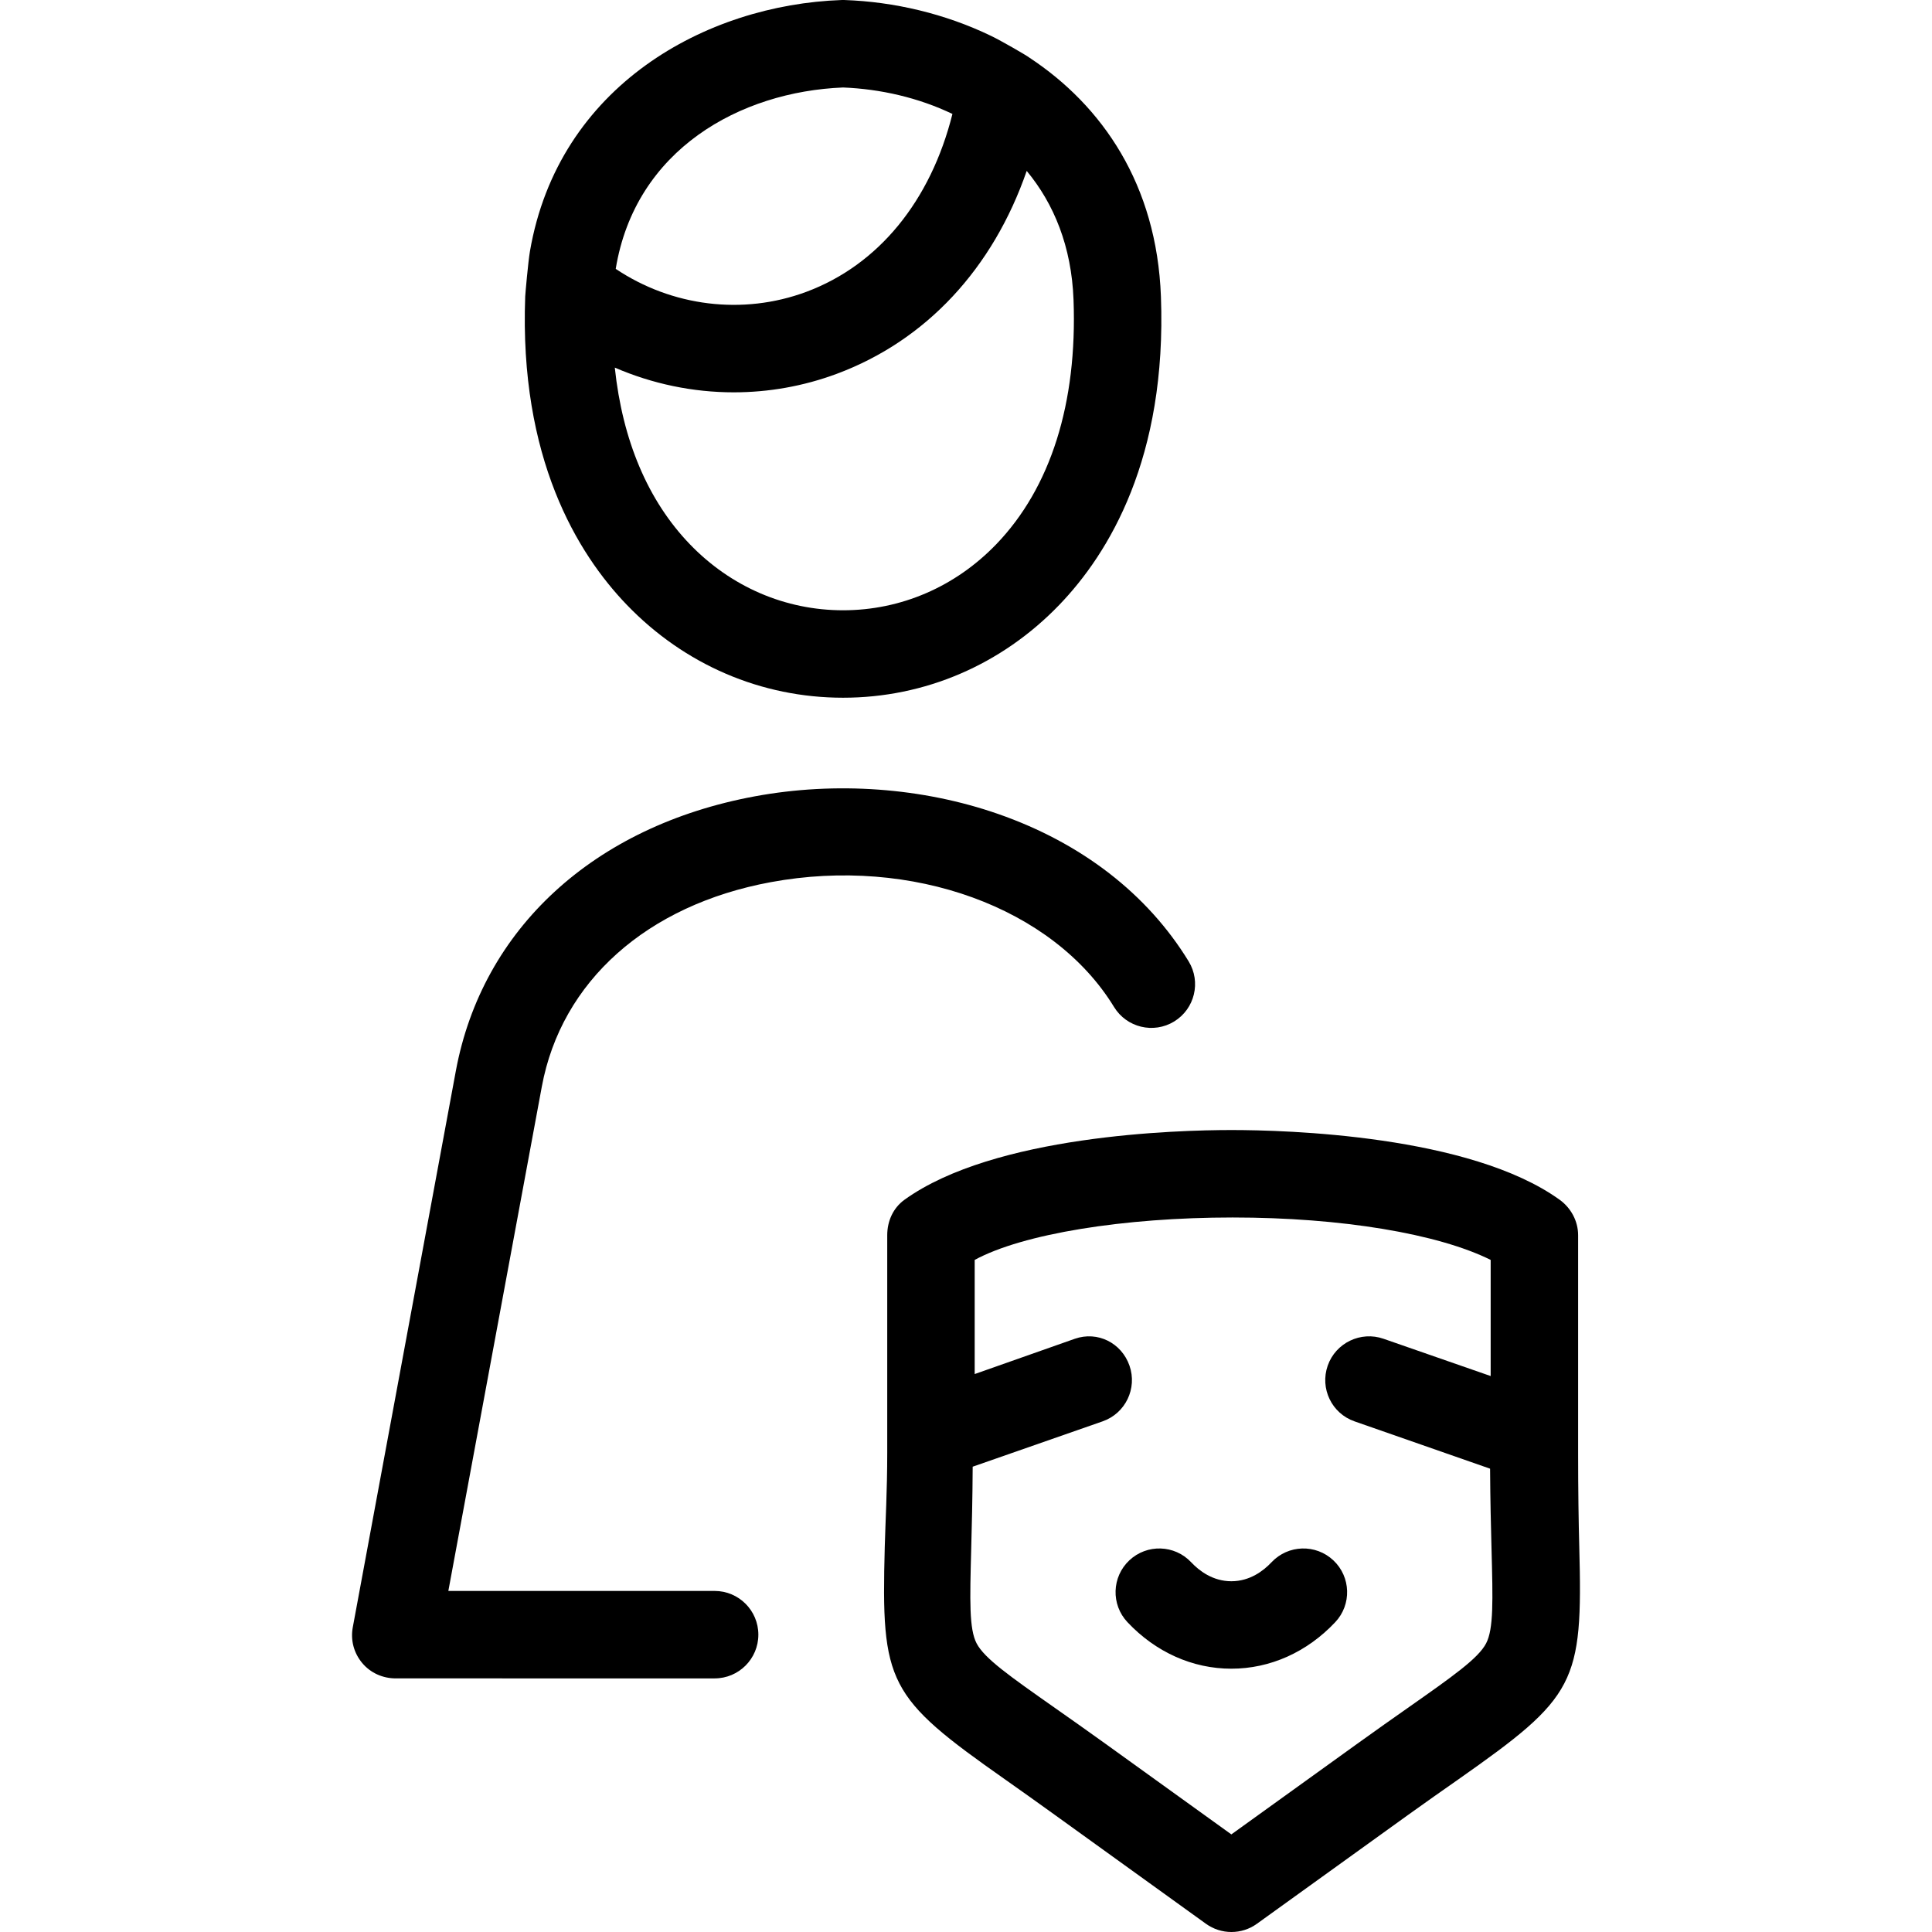 <?xml version="1.0" encoding="iso-8859-1"?>
<!-- Uploaded to: SVG Repo, www.svgrepo.com, Generator: SVG Repo Mixer Tools -->
<!DOCTYPE svg PUBLIC "-//W3C//DTD SVG 1.1//EN" "http://www.w3.org/Graphics/SVG/1.1/DTD/svg11.dtd">
<svg fill="#000000" height="800px" width="800px" version="1.1" id="Capa_1" xmlns="http://www.w3.org/2000/svg" xmlns:xlink="http://www.w3.org/1999/xlink" 
	 viewBox="0 0 441.834 441.834" xml:space="preserve">
<path d="M176.261,201.744c-28.322,5.235-47.893,22.69-52.35,46.755l-21.378,115.337h60.897c5.523,0,10,4.477,10,10
	c0,5.522-4.477,10-10,10H90.51c-2.971,0-5.788-1.247-7.688-3.531s-2.686-5.22-2.145-8.141l23.568-127.233
	c6.026-32.532,31.588-56.016,68.379-62.816c18.553-3.429,38.305-2.001,55.619,4.024c19.095,6.645,34.168,18.305,43.593,33.719
	c2.881,4.712,1.396,10.867-3.316,13.748c-4.71,2.881-10.866,1.396-13.748-3.316C240.858,207.531,208.572,195.768,176.261,201.744z
	 M143.366,138.342c-11.371-11.804-24.635-33.626-23.254-70.552c0.022-0.59,0.671-7.925,1.079-10.301
	c6.506-37.911,40.285-56.395,71.261-57.483c0.234-0.008,0.468-0.008,0.702,0c11.296,0.397,22.966,3.109,33.552,8.23
	c2.307,1.116,8.08,4.444,8.664,4.919c16.739,11.019,29.168,29.06,30.125,54.635c1.382,36.926-11.883,58.748-23.253,70.552
	c-13.184,13.686-30.741,21.223-49.438,21.223C174.107,159.564,156.549,152.027,143.366,138.342z M245.508,68.538
	c-0.456-12.187-4.492-21.956-10.708-29.452c-7.708,22.28-22.98,38.795-43.455,46.41c-7.635,2.84-15.61,4.227-23.545,4.227
	c-9.326,0-18.593-1.93-27.201-5.654c1.76,16.64,7.572,30.434,17.171,40.398c9.378,9.736,21.82,15.098,35.034,15.098
	c13.213,0,25.655-5.361,35.033-15.098C240.284,111.546,246.394,92.206,245.508,68.538z M140.812,61.487
	c12.812,8.585,29.055,10.659,43.561,5.264c16.526-6.147,28.464-20.794,33.441-40.693c-7.755-3.715-16.418-5.705-25.01-6.051
	C169.313,20.953,145.288,34.148,140.812,61.487z M333.467,406.966c-3.335,2.344-7.152,4.999-11.445,8.09l-34.572,24.894
	c-1.745,1.257-3.787,1.885-5.836,1.885s-4.084-0.628-5.829-1.885l-34.548-24.894c-4.286-3.085-8.006-5.738-11.337-8.078
	c-26.955-18.937-28.394-21.92-27.564-53.189c0.152-5.731,0.567-12.864,0.567-21.521v-49.783c0-3.217,1.342-6.236,3.952-8.116
	c20.544-14.79,62.387-15.938,74.784-15.938s54.483,1.148,75.029,15.938c2.611,1.879,4.235,4.899,4.235,8.116v49.783
	c0,8.655,0.112,15.787,0.265,21.518C361.998,385.056,360.41,388.037,333.467,406.966z M341.103,354.316
	c-0.134-5.039-0.29-11.146-0.333-18.44l-31.006-10.824c-5.215-1.819-7.948-7.521-6.127-12.736c1.819-5.214,7.558-7.968,12.775-6.146
	l24.492,8.521v-26.56c-12-5.97-34.094-9.7-59-9.7c-24.907,0-48,3.73-59,9.7v26.106l22.891-8.067
	c5.214-1.822,10.691,0.933,12.511,6.146c1.82,5.215-0.932,10.917-6.146,12.736l-29.714,10.369
	c-0.038,7.501-0.204,13.753-0.34,18.898c-0.312,11.75-0.484,18.223,1.238,21.511c1.803,3.443,7.536,7.472,17.942,14.782
	c3.376,2.371,7.201,5.059,11.581,8.212l28.734,20.688l28.732-20.687c4.387-3.158,8.217-5.85,11.597-8.224
	c10.399-7.307,16.129-11.332,17.931-14.773C341.581,372.54,341.414,366.067,341.103,354.316z M290.794,357.272
	c-1.865,1.983-4.974,4.347-9.193,4.347s-7.331-2.365-9.198-4.349c-3.785-4.021-10.115-4.214-14.136-0.429
	c-4.021,3.785-4.214,10.114-0.429,14.136c6.459,6.862,14.897,10.642,23.763,10.642c8.867,0,17.307-3.78,23.762-10.644
	c3.784-4.023,3.59-10.353-0.433-14.136C300.905,353.055,294.577,353.25,290.794,357.272z"/>
</svg>
